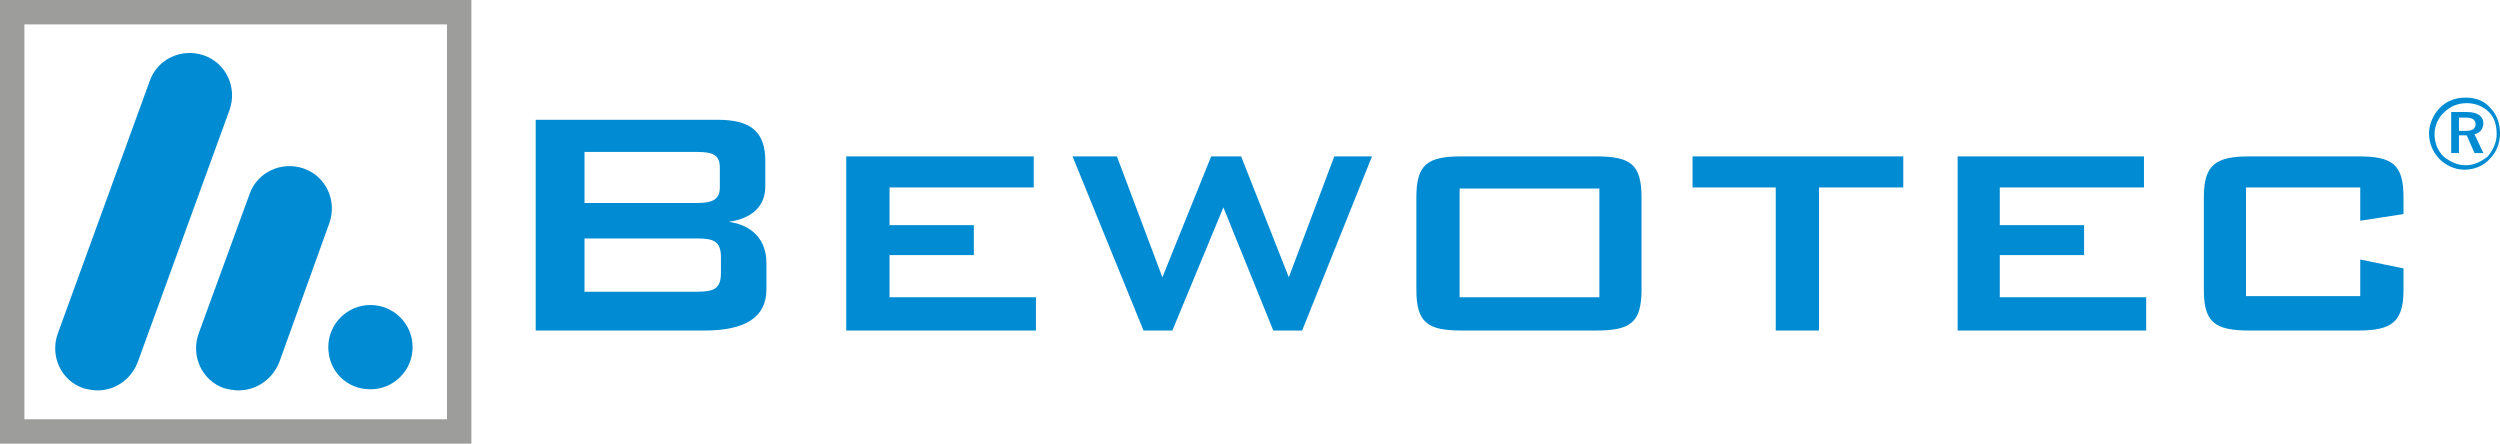 <?xml version="1.0" encoding="UTF-8" standalone="no"?>
<svg
   xmlns:dc="http://purl.org/dc/elements/1.1/"
   xmlns:cc="http://creativecommons.org/ns#"
   xmlns:rdf="http://www.w3.org/1999/02/22-rdf-syntax-ns#"
   xmlns:svg="http://www.w3.org/2000/svg"
   xmlns="http://www.w3.org/2000/svg"
   xmlns:sodipodi="http://sodipodi.sourceforge.net/DTD/sodipodi-0.dtd"
   xmlns:inkscape="http://www.inkscape.org/namespaces/inkscape"
   inkscape:version="1.0 (4035a4f, 2020-05-01)"
   sodipodi:docname="logo-bewotec.svg"
   xml:space="preserve"
   viewBox="0 0 225.4 40"
   height="40"
   width="225.4"
   y="0px"
   x="0px"
   id="Ebene_1"
   version="1.1"><defs
   id="defs1012" /><sodipodi:namedview
   inkscape:current-layer="Ebene_1"
   inkscape:window-maximized="0"
   inkscape:window-y="25"
   inkscape:window-x="45"
   inkscape:cy="20"
   inkscape:cx="112.8"
   inkscape:zoom="3.425"
   showgrid="false"
   id="namedview1010"
   inkscape:window-height="763"
   inkscape:window-width="1503"
   inkscape:pageshadow="2"
   inkscape:pageopacity="0"
   guidetolerance="10"
   gridtolerance="10"
   objecttolerance="10"
   borderopacity="1"
   bordercolor="#666666"
   pagecolor="#ffffff" />
<style
   id="style983"
   type="text/css">
	.st0{fill-rule:evenodd;clip-rule:evenodd;fill:#E80033;}
	.st1{fill-rule:evenodd;clip-rule:evenodd;fill:#FFFFFF;}
	.st2{fill-rule:evenodd;clip-rule:evenodd;fill:#E5152E;}
	.st3{fill:#91A199;}
	.st4{fill:#E3032E;}
	.st5{fill:none;stroke:#1D1D1B;stroke-width:0.613;}
	.st6{fill-rule:evenodd;clip-rule:evenodd;fill:#D51130;}
	.st7{fill-rule:evenodd;clip-rule:evenodd;}
	.st8{fill:#10384F;}
	.st9{fill:#89D329;}
	.st10{fill:#00BCFF;}
	.st11{fill-rule:evenodd;clip-rule:evenodd;fill:#008BD2;}
	.st12{fill-rule:evenodd;clip-rule:evenodd;fill:#9D9D9C;}
	.st13{fill-rule:evenodd;clip-rule:evenodd;fill:#001F60;}
	.st14{fill:#001F60;}
	.st15{fill:#0082CA;}
	.st16{fill:none;stroke:#0082CA;stroke-width:4.163924e-02;stroke-miterlimit:3.2;}
	.st17{fill:#DD2038;}
	.st18{fill:#717878;}
	.st19{fill-rule:evenodd;clip-rule:evenodd;fill:#717878;}
	.st20{fill:#253646;}
	.st21{fill:#D7041D;}
	.st22{fill-rule:evenodd;clip-rule:evenodd;fill:#009FE3;}
	.st23{fill-rule:evenodd;clip-rule:evenodd;fill:#0069B4;}
	.st24{fill-rule:evenodd;clip-rule:evenodd;fill:#575756;}
	.st25{fill-rule:evenodd;clip-rule:evenodd;fill:#FFD500;}
	.st26{fill:#FFDD00;}
	.st27{fill-rule:evenodd;clip-rule:evenodd;fill:#50B848;}
	.st28{fill:#50B848;}
	.st29{fill:none;stroke:#FFFFFF;stroke-width:1.017;stroke-miterlimit:3.864;}
	.st30{fill:none;stroke:#50B848;stroke-width:0.973;stroke-linecap:round;stroke-linejoin:round;stroke-miterlimit:3.864;}
	.st31{fill:#FFFFFF;}
	.st32{fill:none;stroke:#50B848;stroke-width:0.973;stroke-miterlimit:3.864;}
	.st33{fill-rule:evenodd;clip-rule:evenodd;fill:#ED1C24;}
	.st34{fill:none;stroke:#50B848;stroke-width:1.169;stroke-miterlimit:3.864;}
	.st35{fill:none;stroke:#50B848;stroke-width:0.619;stroke-miterlimit:3.864;}
	.st36{fill-rule:evenodd;clip-rule:evenodd;fill:#FFDD00;}
	.st37{fill:#0095D4;}
	.st38{fill:#009ADE;}
	.st39{fill:#23234C;}
	.st40{fill-rule:evenodd;clip-rule:evenodd;fill:#F9B000;}
	.st41{fill-rule:evenodd;clip-rule:evenodd;fill:#1D2362;}
	.st42{fill:#404041;}
	.st43{fill:#EC1B34;}
	.st44{fill:#1A1A18;}
	.st45{fill:#E3000F;}
	.st46{fill:#9B9A9A;}
	.st47{clip-path:url(#SVGID_2_);fill:url(#SVGID_3_);}
	.st48{clip-path:url(#SVGID_5_);fill:url(#SVGID_6_);}
	.st49{clip-path:url(#SVGID_8_);fill:url(#SVGID_9_);}
	.st50{enable-background:new    ;}
	.st51{clip-path:url(#SVGID_11_);}
	.st52{clip-path:url(#SVGID_13_);fill:url(#SVGID_14_);}
	.st53{opacity:0.7;}
	.st54{clip-path:url(#SVGID_16_);}
	.st55{clip-path:url(#SVGID_20_);fill:url(#SVGID_21_);}
	.st56{clip-path:url(#SVGID_23_);fill:url(#SVGID_24_);}
	.st57{clip-path:url(#SVGID_26_);fill:url(#SVGID_27_);}
	.st58{clip-path:url(#SVGID_29_);fill:url(#SVGID_30_);}
	.st59{clip-path:url(#SVGID_32_);fill:url(#SVGID_33_);}
	.st60{fill:#878787;}
	.st61{fill:#818080;}
	.st62{fill:#B0B0B0;}
	.st63{clip-path:url(#SVGID_35_);fill:url(#SVGID_36_);}
	.st64{clip-path:url(#SVGID_38_);fill:url(#SVGID_39_);}
	.st65{fill:#FDFDFE;}
	.st66{clip-path:url(#SVGID_41_);fill:url(#SVGID_42_);}
	.st67{clip-path:url(#SVGID_44_);fill:url(#SVGID_45_);}
	.st68{clip-path:url(#SVGID_47_);fill:url(#SVGID_48_);}
	.st69{clip-path:url(#SVGID_50_);fill:url(#SVGID_51_);}
	.st70{clip-path:url(#SVGID_53_);fill:url(#SVGID_54_);}
	.st71{clip-path:url(#SVGID_56_);}
	.st72{clip-path:url(#SVGID_58_);fill:#EDEDED;}
	.st73{clip-path:url(#SVGID_60_);}
	.st74{clip-path:url(#SVGID_62_);fill:url(#SVGID_63_);}
	.st75{clip-path:url(#SVGID_65_);}
	.st76{clip-path:url(#SVGID_67_);fill:url(#SVGID_68_);}
	.st77{clip-path:url(#SVGID_70_);}
	.st78{clip-path:url(#SVGID_72_);fill:url(#SVGID_73_);}
	.st79{clip-path:url(#SVGID_75_);}
	.st80{clip-path:url(#SVGID_77_);fill:url(#SVGID_78_);}
	.st81{clip-path:url(#SVGID_80_);}
	.st82{clip-path:url(#SVGID_82_);fill:url(#SVGID_83_);}
	.st83{clip-path:url(#SVGID_85_);}
	.st84{clip-path:url(#SVGID_87_);fill:url(#SVGID_88_);}
	.st85{clip-path:url(#SVGID_90_);fill:url(#SVGID_91_);}
	.st86{fill-rule:evenodd;clip-rule:evenodd;fill:#E30613;}
	.st87{fill:#25378D;}
	.st88{fill:#232323;}
	.st89{fill-rule:evenodd;clip-rule:evenodd;fill:#051F41;stroke:#1D1D1B;stroke-width:0.227;stroke-miterlimit:22.926;}
	.st90{fill-rule:evenodd;clip-rule:evenodd;fill:#FF0000;}
	.st91{fill:#CD1013;}
	.st92{fill:none;}
	.st93{fill:url(#SVGID_92_);}
	.st94{fill:#E3001D;}
	.st95{clip-path:url(#SVGID_94_);fill:url(#SVGID_95_);}
	.st96{fill:#0D0D0D;}
	.st97{fill:#FFFFFF;stroke:#EDEDED;stroke-width:0.552;}
	.st98{fill:#E1261C;}
	.st99{fill:#FDFDFD;}
	.st100{fill:#009640;}
	.st101{fill:#3C3C3B;}
	.st102{fill:#EF7D00;}
	.st103{fill:#81492B;}
	.st104{fill:#1D242C;}
	.st105{fill:#FA280A;}
	.st106{fill:#0091FA;}
	.st107{fill:#231F20;}
	.st108{fill:#EF3E42;}
	.st109{fill:#2D384A;}
	.st110{fill:#D00000;}
	.st111{fill-rule:evenodd;clip-rule:evenodd;fill:#FFDC00;}
	.st112{fill:#3C3C3C;}
	.st113{fill:#FF7700;}
	.st114{fill:#CB1A33;}
	.st115{fill-rule:evenodd;clip-rule:evenodd;fill:#FF001A;}
	.st116{fill-rule:evenodd;clip-rule:evenodd;fill:#343939;}
	.st117{fill-rule:evenodd;clip-rule:evenodd;fill:#E40613;}
	.st118{fill:#5092C9;}
	.st119{fill:#B3B6B6;}
	.st120{fill:#425056;}
	.st121{clip-path:url(#SVGID_97_);fill:url(#SVGID_98_);}
	.st122{clip-path:url(#SVGID_100_);fill:url(#SVGID_101_);}
	.st123{clip-path:url(#SVGID_103_);fill:url(#SVGID_104_);}
	.st124{fill:#115E9D;}
	.st125{fill:url(#path116_1_);}
	.st126{fill:#BAC6E2;}
	.st127{fill:#DCE2F1;}
	.st128{fill:#033A5F;}
	.st129{fill:#0E5389;}
	.st130{fill:#094775;}
	.st131{fill:#7693C3;}
	.st132{fill-rule:evenodd;clip-rule:evenodd;fill:#114277;}
	.st133{fill:#ED6B06;}
	.st134{fill:#F47C22;}
	.st135{fill:#FFFFFF;stroke:#E5E5E5;stroke-width:0.145;}
	.st136{fill:#AF0010;}
	.st137{opacity:0.5;enable-background:new    ;}
	.st138{fill:url(#SVGID_105_);}
	.st139{fill:url(#box_links_bg-5_1_);}
	.st140{opacity:0.5;}
	.st141{fill:#BB001A;}
	.st142{fill:url(#box_links_bg-5-4_1_);}
	.st143{fill:#03000B;}
	.st144{fill:#E20026;}
	.st145{fill-rule:evenodd;clip-rule:evenodd;fill:#FFD300;}
	.st146{fill:#639ACD;}
	.st147{fill:none;stroke:#639ACD;stroke-width:0.47;}
	.st148{fill:none;stroke:#639ACD;stroke-width:4.742401e-02;}
	.st149{fill:#3057AE;}
	.st150{fill:#DF0605;}
	.st151{fill:#FF6600;}
	.st152{fill:#0066B3;}
	.st153{fill:#063258;}
	.st154{fill:#F5231B;}
	.st155{fill:#E20613;}
	.st156{fill:#920C00;}
	.st157{fill:#9B1006;}
	.st158{fill:#C00808;}
	.st159{fill:#C80C0F;}
	.st160{fill:#29ABE2;}
	.st161{fill:#26527F;}
	.st162{fill-rule:evenodd;clip-rule:evenodd;fill:#FFCC01;}
	.st163{fill-rule:evenodd;clip-rule:evenodd;fill:#0197E3;}
	.st164{fill:#0197E3;}
	.st165{fill:#104C89;}
	.st166{fill:#465151;}
	.st167{fill:#B5B5B5;}
	.st168{fill:none;stroke:#B5B5B5;stroke-width:1.122;stroke-miterlimit:10;}
	.st169{fill:none;stroke:#B5B5B5;stroke-width:1.962;stroke-miterlimit:10;}
	.st170{fill:none;stroke:#B5B5B5;stroke-width:1.683;stroke-miterlimit:10;}
	.st171{fill:none;stroke:#B5B5B5;stroke-width:1.122;stroke-linejoin:bevel;stroke-miterlimit:10;}
	.st172{fill:none;stroke:#B5B5B5;stroke-width:0.279;stroke-miterlimit:10;}
</style>
<g
   transform="translate(-47.2,-47.5)"
   id="g1007">
	<path
   id="path985"
   d="m 68.7,82.7 c -0.4,0 -0.9,-0.1 -1.3,-0.2 -2,-0.7 -3,-2.9 -2.3,-4.9 L 69.7,65 c 0.7,-2 2.9,-3 4.9,-2.3 2,0.7 3,2.9 2.3,4.9 l -4.5,12.5 c -0.6,1.6 -2.1,2.6 -3.7,2.6 z m -12.7,0 c -0.4,0 -0.9,-0.1 -1.3,-0.2 -2,-0.7 -3,-2.9 -2.3,-4.9 l 8.3,-22.8 c 0.7,-2 2.9,-3 4.9,-2.3 2,0.7 3,2.9 2.3,4.9 l -8.3,22.8 c -0.6,1.5 -2,2.5 -3.6,2.5 z"
   class="st11" />
	<path
   id="path987"
   d="M 49.4,85.3 H 87.5 V 49.7 H 49.4 Z m 40.3,2.2 H 47.2 v -40 h 42.5 z"
   class="st12" />
	<path
   id="path989"
   d="m 110.1,61.2 c 1.4,0 2,0.3 2,1.4 v 1.8 c 0,1.1 -0.7,1.4 -2,1.4 H 99.9 v -4.6 z m 0,7.8 c 1.5,0 2.1,0.3 2.1,1.7 v 1.4 c 0,1.4 -0.6,1.7 -2.1,1.7 H 99.9 V 69 Z m -14.6,8.3 h 15.2 c 3.7,0 5.6,-1.2 5.6,-3.7 v -2.4 c 0,-2 -1.2,-3.4 -3.4,-3.7 2.1,-0.3 3.3,-1.4 3.3,-3.2 V 62 c 0,-2.7 -1.4,-3.7 -4.3,-3.7 H 95.5 Z"
   class="st11" />
	<polygon
   id="polygon991"
   points="140.6,74.3 127.4,74.3 127.4,70.5 135,70.5 135,67.8 127.4,67.8 127.4,64.4 140.4,64.4 140.4,61.6 123.5,61.6 123.5,77.3 140.6,77.3 "
   class="st11" />
	<polygon
   id="polygon993"
   points="157.5,66.2 162,77.3 164.6,77.3 170.9,61.6 167.5,61.6 163.4,72.5 159.1,61.6 156.4,61.6 152,72.5 147.9,61.6 143.9,61.6 150.3,77.3 152.9,77.3 "
   class="st11" />
	<path
   id="path995"
   d="m 178.8,74.3 v -9.8 h 12.6 v 9.8 z m -3.9,-9 v 8.3 c 0,3 1,3.7 4.1,3.7 h 12.1 c 3.1,0 4.1,-0.7 4.1,-3.7 v -8.3 c 0,-3 -1,-3.7 -4.1,-3.7 H 179 c -3.1,0 -4.1,0.7 -4.1,3.7 z"
   class="st11" />
	<polygon
   id="polygon997"
   points="218.8,61.6 199.8,61.6 199.8,64.4 207.3,64.4 207.3,77.3 211.2,77.3 211.2,64.4 218.8,64.4 "
   class="st11" />
	<polygon
   id="polygon999"
   points="240.7,74.3 227.5,74.3 227.5,70.5 235.1,70.5 235.1,67.8 227.5,67.8 227.5,64.4 240.5,64.4 240.5,61.6 223.7,61.6 223.7,77.3 240.7,77.3 "
   class="st11" />
	<path
   id="path1001"
   d="m 260,64.5 v 2.9 l 3.9,-0.6 v -1.5 c 0,-3 -1,-3.7 -4.1,-3.7 H 250 c -3.1,0 -4.1,0.8 -4.1,3.7 v 8.3 c 0,2.9 0.9,3.7 4.1,3.7 h 9.8 c 3.1,0 4.1,-0.8 4.1,-3.7 V 71.7 L 260,70.9 v 3.3 H 249.7 V 64.4 H 260 Z"
   class="st11" />
	<path
   id="path1003"
   d="m 76.8,78.8 c 0,-2.1 1.7,-3.8 3.8,-3.8 2.1,0 3.8,1.7 3.8,3.8 0,2.1 -1.7,3.8 -3.8,3.8 -2.2,0 -3.8,-1.7 -3.8,-3.8 z"
   class="st11" />
	<path
   id="path1005"
   d="m 269.5,58.1 c 0.6,0 0.9,0.2 0.9,0.6 0,0.4 -0.3,0.6 -0.9,0.6 h -0.6 v -1.2 z m 0.1,-0.5 h -1.4 v 3.7 h 0.7 v -1.6 h 0.7 l 0.7,1.6 h 0.8 l -0.8,-1.7 c 0.5,-0.1 0.8,-0.5 0.8,-1 0,-0.6 -0.5,-1 -1.5,-1 z m 2.7,2 c 0,0.7 -0.3,1.4 -0.8,2 -0.6,0.5 -1.3,0.8 -2,0.8 -0.7,0 -1.4,-0.3 -2,-0.8 -0.5,-0.5 -0.8,-1.2 -0.8,-2 0,-0.7 0.3,-1.5 0.9,-2 0.5,-0.5 1.2,-0.8 2,-0.8 0.8,0 1.5,0.3 2,0.8 0.5,0.5 0.7,1.2 0.7,2 z m -2.8,-3.3 c -0.9,0 -1.7,0.3 -2.3,0.9 -0.6,0.6 -1,1.5 -1,2.3 0,0.9 0.3,1.6 0.9,2.3 0.6,0.6 1.4,1 2.3,1 0.8,0 1.7,-0.3 2.3,-1 0.6,-0.6 0.9,-1.4 0.9,-2.3 0,-0.9 -0.3,-1.7 -0.9,-2.3 -0.5,-0.6 -1.3,-0.9 -2.2,-0.9 z"
   class="st11" />
</g>
</svg>
